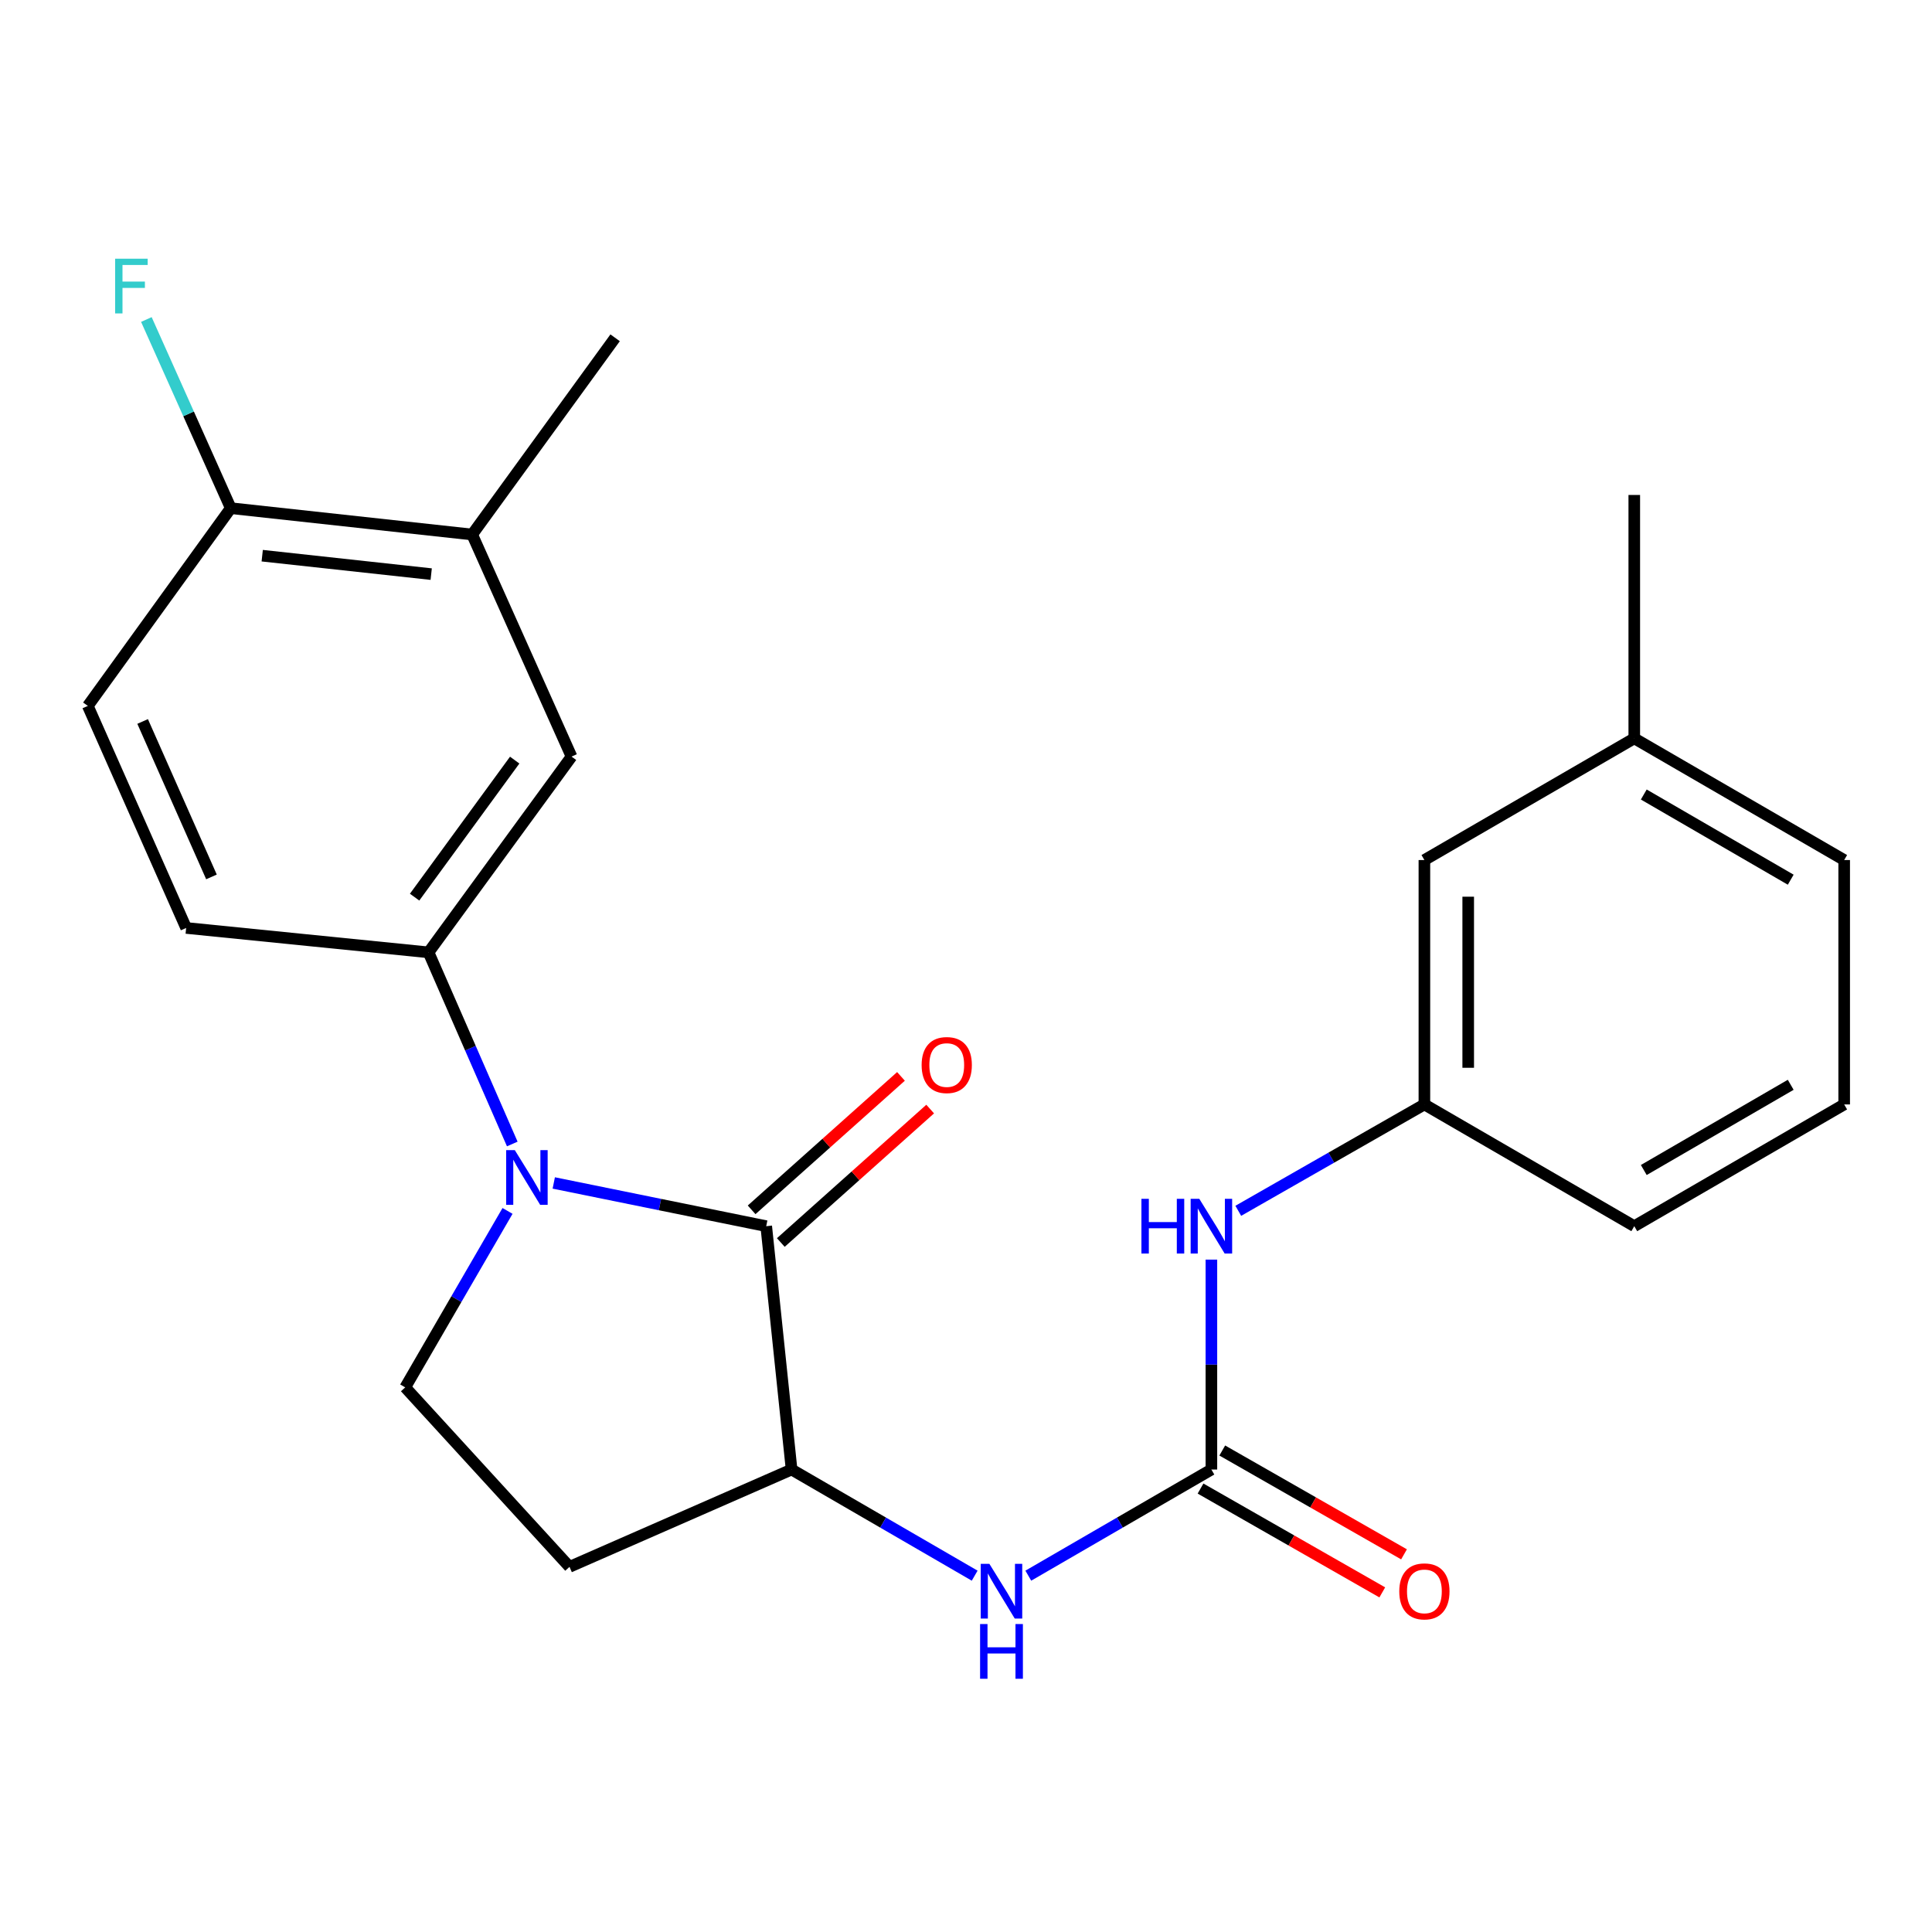 <?xml version='1.0' encoding='iso-8859-1'?>
<svg version='1.1' baseProfile='full'
              xmlns='http://www.w3.org/2000/svg'
                      xmlns:rdkit='http://www.rdkit.org/xml'
                      xmlns:xlink='http://www.w3.org/1999/xlink'
                  xml:space='preserve'
width='1000px' height='1000px' viewBox='0 0 1000 1000'>
<!-- END OF HEADER -->
<rect style='opacity:1.0;fill:#FFFFFF;stroke:none' width='1000' height='1000' x='0' y='0'> </rect>
<path class='bond-0' d='M 286.627,612.296 L 341.611,623.481' style='fill:none;fill-rule:evenodd;stroke:#0000FF;stroke-width:6px;stroke-linecap:butt;stroke-linejoin:miter;stroke-opacity:1' />
<path class='bond-0' d='M 341.611,623.481 L 396.595,634.667' style='fill:none;fill-rule:evenodd;stroke:#000000;stroke-width:6px;stroke-linecap:butt;stroke-linejoin:miter;stroke-opacity:1' />
<path class='bond-2' d='M 265.152,592.129 L 243.482,542.531' style='fill:none;fill-rule:evenodd;stroke:#0000FF;stroke-width:6px;stroke-linecap:butt;stroke-linejoin:miter;stroke-opacity:1' />
<path class='bond-2' d='M 243.482,542.531 L 221.812,492.934' style='fill:none;fill-rule:evenodd;stroke:#000000;stroke-width:6px;stroke-linecap:butt;stroke-linejoin:miter;stroke-opacity:1' />
<path class='bond-5' d='M 262.697,626.767 L 236.219,672.435' style='fill:none;fill-rule:evenodd;stroke:#0000FF;stroke-width:6px;stroke-linecap:butt;stroke-linejoin:miter;stroke-opacity:1' />
<path class='bond-5' d='M 236.219,672.435 L 209.742,718.102' style='fill:none;fill-rule:evenodd;stroke:#000000;stroke-width:6px;stroke-linecap:butt;stroke-linejoin:miter;stroke-opacity:1' />
<path class='bond-3' d='M 396.595,634.667 L 409.723,760.626' style='fill:none;fill-rule:evenodd;stroke:#000000;stroke-width:6px;stroke-linecap:butt;stroke-linejoin:miter;stroke-opacity:1' />
<path class='bond-10' d='M 404.15,643.123 L 442.803,608.588' style='fill:none;fill-rule:evenodd;stroke:#000000;stroke-width:6px;stroke-linecap:butt;stroke-linejoin:miter;stroke-opacity:1' />
<path class='bond-10' d='M 442.803,608.588 L 481.456,574.052' style='fill:none;fill-rule:evenodd;stroke:#FF0000;stroke-width:6px;stroke-linecap:butt;stroke-linejoin:miter;stroke-opacity:1' />
<path class='bond-10' d='M 389.039,626.211 L 427.693,591.675' style='fill:none;fill-rule:evenodd;stroke:#000000;stroke-width:6px;stroke-linecap:butt;stroke-linejoin:miter;stroke-opacity:1' />
<path class='bond-10' d='M 427.693,591.675 L 466.346,557.14' style='fill:none;fill-rule:evenodd;stroke:#FF0000;stroke-width:6px;stroke-linecap:butt;stroke-linejoin:miter;stroke-opacity:1' />
<path class='bond-1' d='M 627.017,760.626 L 579.634,788.096' style='fill:none;fill-rule:evenodd;stroke:#000000;stroke-width:6px;stroke-linecap:butt;stroke-linejoin:miter;stroke-opacity:1' />
<path class='bond-1' d='M 579.634,788.096 L 532.25,815.565' style='fill:none;fill-rule:evenodd;stroke:#0000FF;stroke-width:6px;stroke-linecap:butt;stroke-linejoin:miter;stroke-opacity:1' />
<path class='bond-8' d='M 627.017,760.626 L 627.017,706.301' style='fill:none;fill-rule:evenodd;stroke:#000000;stroke-width:6px;stroke-linecap:butt;stroke-linejoin:miter;stroke-opacity:1' />
<path class='bond-8' d='M 627.017,706.301 L 627.017,651.976' style='fill:none;fill-rule:evenodd;stroke:#0000FF;stroke-width:6px;stroke-linecap:butt;stroke-linejoin:miter;stroke-opacity:1' />
<path class='bond-12' d='M 621.392,770.472 L 668.428,797.345' style='fill:none;fill-rule:evenodd;stroke:#000000;stroke-width:6px;stroke-linecap:butt;stroke-linejoin:miter;stroke-opacity:1' />
<path class='bond-12' d='M 668.428,797.345 L 715.465,824.217' style='fill:none;fill-rule:evenodd;stroke:#FF0000;stroke-width:6px;stroke-linecap:butt;stroke-linejoin:miter;stroke-opacity:1' />
<path class='bond-12' d='M 632.642,750.78 L 679.679,777.653' style='fill:none;fill-rule:evenodd;stroke:#000000;stroke-width:6px;stroke-linecap:butt;stroke-linejoin:miter;stroke-opacity:1' />
<path class='bond-12' d='M 679.679,777.653 L 726.715,804.525' style='fill:none;fill-rule:evenodd;stroke:#FF0000;stroke-width:6px;stroke-linecap:butt;stroke-linejoin:miter;stroke-opacity:1' />
<path class='bond-6' d='M 221.812,492.934 L 295.822,391.607' style='fill:none;fill-rule:evenodd;stroke:#000000;stroke-width:6px;stroke-linecap:butt;stroke-linejoin:miter;stroke-opacity:1' />
<path class='bond-6' d='M 214.599,464.358 L 266.407,393.429' style='fill:none;fill-rule:evenodd;stroke:#000000;stroke-width:6px;stroke-linecap:butt;stroke-linejoin:miter;stroke-opacity:1' />
<path class='bond-13' d='M 221.812,492.934 L 96.357,480.309' style='fill:none;fill-rule:evenodd;stroke:#000000;stroke-width:6px;stroke-linecap:butt;stroke-linejoin:miter;stroke-opacity:1' />
<path class='bond-4' d='M 409.723,760.626 L 457.107,788.096' style='fill:none;fill-rule:evenodd;stroke:#000000;stroke-width:6px;stroke-linecap:butt;stroke-linejoin:miter;stroke-opacity:1' />
<path class='bond-4' d='M 457.107,788.096 L 504.491,815.565' style='fill:none;fill-rule:evenodd;stroke:#0000FF;stroke-width:6px;stroke-linecap:butt;stroke-linejoin:miter;stroke-opacity:1' />
<path class='bond-24' d='M 409.723,760.626 L 294.777,811' style='fill:none;fill-rule:evenodd;stroke:#000000;stroke-width:6px;stroke-linecap:butt;stroke-linejoin:miter;stroke-opacity:1' />
<path class='bond-7' d='M 209.742,718.102 L 294.777,811' style='fill:none;fill-rule:evenodd;stroke:#000000;stroke-width:6px;stroke-linecap:butt;stroke-linejoin:miter;stroke-opacity:1' />
<path class='bond-9' d='M 295.822,391.607 L 244.391,276.66' style='fill:none;fill-rule:evenodd;stroke:#000000;stroke-width:6px;stroke-linecap:butt;stroke-linejoin:miter;stroke-opacity:1' />
<path class='bond-14' d='M 640.932,626.714 L 689.098,599.185' style='fill:none;fill-rule:evenodd;stroke:#0000FF;stroke-width:6px;stroke-linecap:butt;stroke-linejoin:miter;stroke-opacity:1' />
<path class='bond-14' d='M 689.098,599.185 L 737.264,571.656' style='fill:none;fill-rule:evenodd;stroke:#000000;stroke-width:6px;stroke-linecap:butt;stroke-linejoin:miter;stroke-opacity:1' />
<path class='bond-20' d='M 244.391,276.66 L 318.388,174.843' style='fill:none;fill-rule:evenodd;stroke:#000000;stroke-width:6px;stroke-linecap:butt;stroke-linejoin:miter;stroke-opacity:1' />
<path class='bond-25' d='M 244.391,276.66 L 119.44,263.028' style='fill:none;fill-rule:evenodd;stroke:#000000;stroke-width:6px;stroke-linecap:butt;stroke-linejoin:miter;stroke-opacity:1' />
<path class='bond-25' d='M 223.188,297.161 L 135.723,287.618' style='fill:none;fill-rule:evenodd;stroke:#000000;stroke-width:6px;stroke-linecap:butt;stroke-linejoin:miter;stroke-opacity:1' />
<path class='bond-11' d='M 119.44,263.028 L 45.455,365.375' style='fill:none;fill-rule:evenodd;stroke:#000000;stroke-width:6px;stroke-linecap:butt;stroke-linejoin:miter;stroke-opacity:1' />
<path class='bond-17' d='M 119.44,263.028 L 97.601,214.202' style='fill:none;fill-rule:evenodd;stroke:#000000;stroke-width:6px;stroke-linecap:butt;stroke-linejoin:miter;stroke-opacity:1' />
<path class='bond-17' d='M 97.601,214.202 L 75.762,165.377' style='fill:none;fill-rule:evenodd;stroke:#33CCCC;stroke-width:6px;stroke-linecap:butt;stroke-linejoin:miter;stroke-opacity:1' />
<path class='bond-15' d='M 96.357,480.309 L 45.455,365.375' style='fill:none;fill-rule:evenodd;stroke:#000000;stroke-width:6px;stroke-linecap:butt;stroke-linejoin:miter;stroke-opacity:1' />
<path class='bond-15' d='M 109.458,453.885 L 73.827,373.431' style='fill:none;fill-rule:evenodd;stroke:#000000;stroke-width:6px;stroke-linecap:butt;stroke-linejoin:miter;stroke-opacity:1' />
<path class='bond-16' d='M 737.264,571.656 L 737.264,445.156' style='fill:none;fill-rule:evenodd;stroke:#000000;stroke-width:6px;stroke-linecap:butt;stroke-linejoin:miter;stroke-opacity:1' />
<path class='bond-16' d='M 759.944,552.681 L 759.944,464.131' style='fill:none;fill-rule:evenodd;stroke:#000000;stroke-width:6px;stroke-linecap:butt;stroke-linejoin:miter;stroke-opacity:1' />
<path class='bond-21' d='M 737.264,571.656 L 845.899,634.667' style='fill:none;fill-rule:evenodd;stroke:#000000;stroke-width:6px;stroke-linecap:butt;stroke-linejoin:miter;stroke-opacity:1' />
<path class='bond-18' d='M 737.264,445.156 L 845.899,382.17' style='fill:none;fill-rule:evenodd;stroke:#000000;stroke-width:6px;stroke-linecap:butt;stroke-linejoin:miter;stroke-opacity:1' />
<path class='bond-23' d='M 845.899,382.17 L 845.899,256.199' style='fill:none;fill-rule:evenodd;stroke:#000000;stroke-width:6px;stroke-linecap:butt;stroke-linejoin:miter;stroke-opacity:1' />
<path class='bond-26' d='M 845.899,382.17 L 954.545,445.156' style='fill:none;fill-rule:evenodd;stroke:#000000;stroke-width:6px;stroke-linecap:butt;stroke-linejoin:miter;stroke-opacity:1' />
<path class='bond-26' d='M 850.821,411.239 L 926.874,455.329' style='fill:none;fill-rule:evenodd;stroke:#000000;stroke-width:6px;stroke-linecap:butt;stroke-linejoin:miter;stroke-opacity:1' />
<path class='bond-19' d='M 954.545,571.656 L 845.899,634.667' style='fill:none;fill-rule:evenodd;stroke:#000000;stroke-width:6px;stroke-linecap:butt;stroke-linejoin:miter;stroke-opacity:1' />
<path class='bond-19' d='M 926.87,561.489 L 850.818,605.597' style='fill:none;fill-rule:evenodd;stroke:#000000;stroke-width:6px;stroke-linecap:butt;stroke-linejoin:miter;stroke-opacity:1' />
<path class='bond-22' d='M 954.545,571.656 L 954.545,445.156' style='fill:none;fill-rule:evenodd;stroke:#000000;stroke-width:6px;stroke-linecap:butt;stroke-linejoin:miter;stroke-opacity:1' />
<path  class='atom-0' d='M 266.467 595.308
L 275.747 610.308
Q 276.667 611.788, 278.147 614.468
Q 279.627 617.148, 279.707 617.308
L 279.707 595.308
L 283.467 595.308
L 283.467 623.628
L 279.587 623.628
L 269.627 607.228
Q 268.467 605.308, 267.227 603.108
Q 266.027 600.908, 265.667 600.228
L 265.667 623.628
L 261.987 623.628
L 261.987 595.308
L 266.467 595.308
' fill='#0000FF'/>
<path  class='atom-5' d='M 512.11 809.452
L 521.39 824.452
Q 522.31 825.932, 523.79 828.612
Q 525.27 831.292, 525.35 831.452
L 525.35 809.452
L 529.11 809.452
L 529.11 837.772
L 525.23 837.772
L 515.27 821.372
Q 514.11 819.452, 512.87 817.252
Q 511.67 815.052, 511.31 814.372
L 511.31 837.772
L 507.63 837.772
L 507.63 809.452
L 512.11 809.452
' fill='#0000FF'/>
<path  class='atom-5' d='M 507.29 840.604
L 511.13 840.604
L 511.13 852.644
L 525.61 852.644
L 525.61 840.604
L 529.45 840.604
L 529.45 868.924
L 525.61 868.924
L 525.61 855.844
L 511.13 855.844
L 511.13 868.924
L 507.29 868.924
L 507.29 840.604
' fill='#0000FF'/>
<path  class='atom-9' d='M 590.797 620.507
L 594.637 620.507
L 594.637 632.547
L 609.117 632.547
L 609.117 620.507
L 612.957 620.507
L 612.957 648.827
L 609.117 648.827
L 609.117 635.747
L 594.637 635.747
L 594.637 648.827
L 590.797 648.827
L 590.797 620.507
' fill='#0000FF'/>
<path  class='atom-9' d='M 620.757 620.507
L 630.037 635.507
Q 630.957 636.987, 632.437 639.667
Q 633.917 642.347, 633.997 642.507
L 633.997 620.507
L 637.757 620.507
L 637.757 648.827
L 633.877 648.827
L 623.917 632.427
Q 622.757 630.507, 621.517 628.307
Q 620.317 626.107, 619.957 625.427
L 619.957 648.827
L 616.277 648.827
L 616.277 620.507
L 620.757 620.507
' fill='#0000FF'/>
<path  class='atom-11' d='M 477.034 551.262
Q 477.034 544.462, 480.394 540.662
Q 483.754 536.862, 490.034 536.862
Q 496.314 536.862, 499.674 540.662
Q 503.034 544.462, 503.034 551.262
Q 503.034 558.142, 499.634 562.062
Q 496.234 565.942, 490.034 565.942
Q 483.794 565.942, 480.394 562.062
Q 477.034 558.182, 477.034 551.262
M 490.034 562.742
Q 494.354 562.742, 496.674 559.862
Q 499.034 556.942, 499.034 551.262
Q 499.034 545.702, 496.674 542.902
Q 494.354 540.062, 490.034 540.062
Q 485.714 540.062, 483.354 542.862
Q 481.034 545.662, 481.034 551.262
Q 481.034 556.982, 483.354 559.862
Q 485.714 562.742, 490.034 562.742
' fill='#FF0000'/>
<path  class='atom-13' d='M 724.264 823.692
Q 724.264 816.892, 727.624 813.092
Q 730.984 809.292, 737.264 809.292
Q 743.544 809.292, 746.904 813.092
Q 750.264 816.892, 750.264 823.692
Q 750.264 830.572, 746.864 834.492
Q 743.464 838.372, 737.264 838.372
Q 731.024 838.372, 727.624 834.492
Q 724.264 830.612, 724.264 823.692
M 737.264 835.172
Q 741.584 835.172, 743.904 832.292
Q 746.264 829.372, 746.264 823.692
Q 746.264 818.132, 743.904 815.332
Q 741.584 812.492, 737.264 812.492
Q 732.944 812.492, 730.584 815.292
Q 728.264 818.092, 728.264 823.692
Q 728.264 829.412, 730.584 832.292
Q 732.944 835.172, 737.264 835.172
' fill='#FF0000'/>
<path  class='atom-18' d='M 59.6 133.908
L 76.441 133.908
L 76.441 137.148
L 63.401 137.148
L 63.401 145.748
L 75.001 145.748
L 75.001 149.028
L 63.401 149.028
L 63.401 162.228
L 59.6 162.228
L 59.6 133.908
' fill='#33CCCC'/>
</svg>
